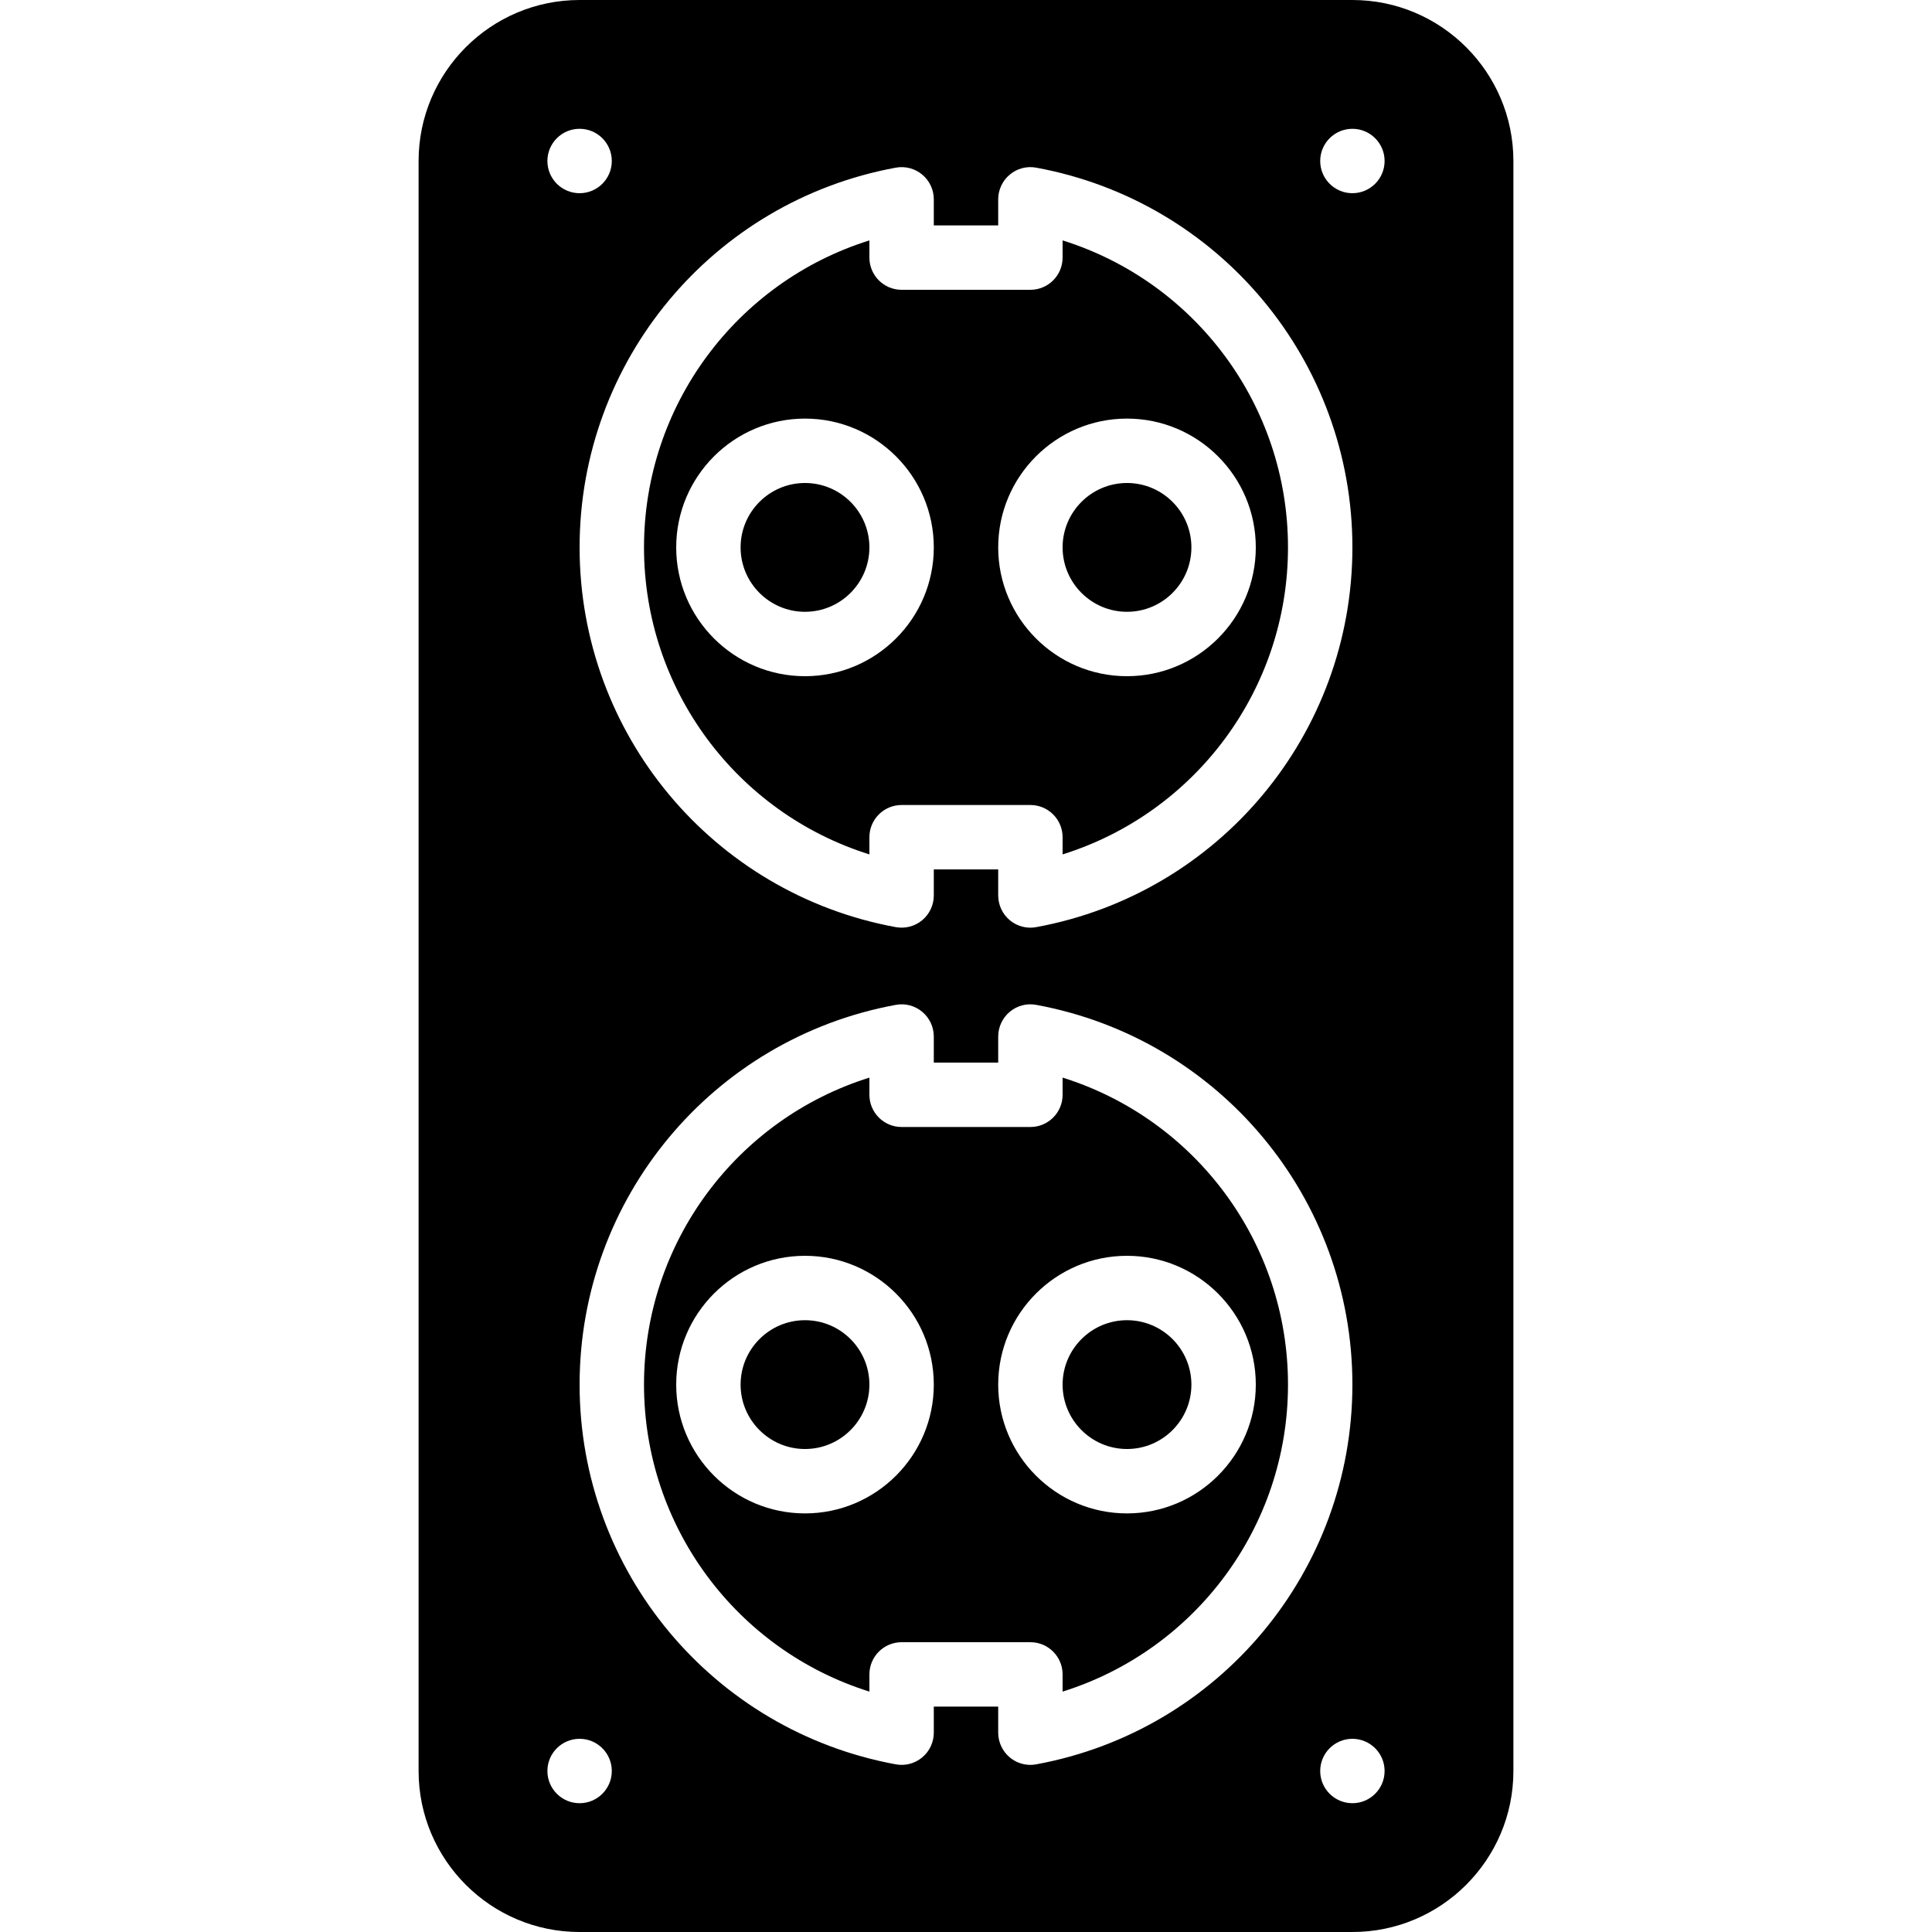 <?xml version="1.0" encoding="iso-8859-1"?>
<!-- Uploaded to: SVG Repo, www.svgrepo.com, Generator: SVG Repo Mixer Tools -->
<svg fill="#000000" height="800px" width="800px" version="1.1" id="Layer_1" xmlns="http://www.w3.org/2000/svg" xmlns:xlink="http://www.w3.org/1999/xlink" 
	 viewBox="0 0 512 512" xml:space="preserve">
<g>
	<g>
		<g>
			<path d="M298.667,349.867c-9.412,0-17.067,7.654-17.067,17.067c0,9.412,7.654,17.067,17.067,17.067
				c9.412,0,17.067-7.654,17.067-17.067C315.733,357.521,308.079,349.867,298.667,349.867z"/>
			<path d="M230.4,226.424v-4.557c0-4.71,3.823-8.533,8.533-8.533h34.133c4.71,0,8.533,3.823,8.533,8.533v4.557
				c35.157-11,59.733-43.716,59.733-81.357c0-37.641-24.576-70.357-59.733-81.357v4.557c0,4.71-3.823,8.533-8.533,8.533h-34.133
				c-4.71,0-8.533-3.823-8.533-8.533V63.71c-35.157,10.999-59.733,43.716-59.733,81.357
				C170.667,182.707,195.243,215.424,230.4,226.424z M298.667,110.933c18.825,0,34.133,15.309,34.133,34.133
				S317.491,179.2,298.667,179.2s-34.133-15.309-34.133-34.133S279.842,110.933,298.667,110.933z M213.333,110.933
				c18.825,0,34.133,15.309,34.133,34.133S232.158,179.2,213.333,179.2S179.2,163.891,179.2,145.067
				S194.509,110.933,213.333,110.933z"/>
			<path d="M213.333,349.867c-9.412,0-17.067,7.654-17.067,17.067c0,9.412,7.654,17.067,17.067,17.067
				c9.412,0,17.067-7.654,17.067-17.067C230.4,357.521,222.746,349.867,213.333,349.867z"/>
			<path d="M281.6,285.577v4.557c0,4.71-3.823,8.533-8.533,8.533h-34.133c-4.71,0-8.533-3.823-8.533-8.533v-4.557
				c-35.157,10.999-59.733,43.716-59.733,81.357c0,37.641,24.576,70.357,59.733,81.357v-4.557c0-4.71,3.823-8.533,8.533-8.533
				h34.133c4.71,0,8.533,3.823,8.533,8.533v4.557c35.157-10.999,59.733-43.716,59.733-81.357
				C341.333,329.293,316.757,296.576,281.6,285.577z M213.333,401.067c-18.825,0-34.133-15.309-34.133-34.133
				c0-18.825,15.309-34.133,34.133-34.133s34.133,15.309,34.133,34.133C247.467,385.758,232.158,401.067,213.333,401.067z
				 M298.667,401.067c-18.825,0-34.133-15.309-34.133-34.133c0-18.825,15.309-34.133,34.133-34.133s34.133,15.309,34.133,34.133
				C332.8,385.758,317.491,401.067,298.667,401.067z"/>
			<path d="M213.333,162.133c9.412,0,17.067-7.654,17.067-17.067c0-9.412-7.654-17.067-17.067-17.067
				c-9.412,0-17.067,7.654-17.067,17.067C196.267,154.479,203.921,162.133,213.333,162.133z"/>
			<path d="M358.4,0H153.6c-23.526,0-42.667,19.14-42.667,42.667v426.667c0,23.526,19.14,42.667,42.667,42.667h204.8
				c23.526,0,42.667-19.14,42.667-42.667V42.667C401.067,19.14,381.926,0,358.4,0z M237.389,44.433
				c2.517-0.461,5.06,0.213,7.006,1.835s3.072,4.028,3.072,6.554v6.912h17.067v-6.912c0-2.526,1.126-4.932,3.072-6.554
				c1.937-1.621,4.48-2.304,7.006-1.835c48.555,8.934,83.789,51.251,83.789,100.634c0,49.382-35.234,91.699-83.789,100.634
				c-0.512,0.094-1.033,0.145-1.545,0.145c-1.98,0-3.917-0.691-5.461-1.98c-1.946-1.621-3.072-4.028-3.072-6.554V230.4h-17.067
				v6.912c0,2.526-1.126,4.932-3.072,6.554s-4.497,2.287-7.006,1.835c-48.555-8.934-83.789-51.251-83.789-100.634
				C153.6,95.684,188.834,53.367,237.389,44.433z M153.6,34.133c4.71,0,8.533,3.823,8.533,8.533S158.31,51.2,153.6,51.2
				s-8.533-3.823-8.533-8.533S148.89,34.133,153.6,34.133z M153.6,477.867c-4.71,0-8.533-3.823-8.533-8.533s3.823-8.533,8.533-8.533
				s8.533,3.823,8.533,8.533S158.31,477.867,153.6,477.867z M274.611,467.567c-0.512,0.094-1.033,0.145-1.545,0.145
				c-1.98,0-3.917-0.691-5.461-1.98c-1.946-1.621-3.072-4.028-3.072-6.554v-6.912h-17.067v6.912c0,2.526-1.126,4.932-3.072,6.554
				s-4.497,2.304-7.006,1.835c-48.555-8.934-83.789-51.251-83.789-100.634c0-49.382,35.234-91.699,83.789-100.634
				c2.517-0.469,5.06,0.213,7.006,1.835s3.072,4.028,3.072,6.554v6.912h17.067v-6.912c0-2.526,1.126-4.932,3.072-6.554
				c1.937-1.621,4.48-2.313,7.006-1.835c48.555,8.934,83.789,51.251,83.789,100.634C358.4,416.316,323.166,458.633,274.611,467.567z
				 M358.4,477.867c-4.71,0-8.533-3.823-8.533-8.533s3.823-8.533,8.533-8.533c4.71,0,8.533,3.823,8.533,8.533
				S363.11,477.867,358.4,477.867z M358.4,51.2c-4.71,0-8.533-3.823-8.533-8.533s3.823-8.533,8.533-8.533
				c4.71,0,8.533,3.823,8.533,8.533S363.11,51.2,358.4,51.2z"/>
			<path d="M298.667,162.133c9.412,0,17.067-7.654,17.067-17.067c0-9.412-7.654-17.067-17.067-17.067
				c-9.412,0-17.067,7.654-17.067,17.067C281.6,154.479,289.254,162.133,298.667,162.133z"/>
		</g>
	</g>
</g>
</svg>
